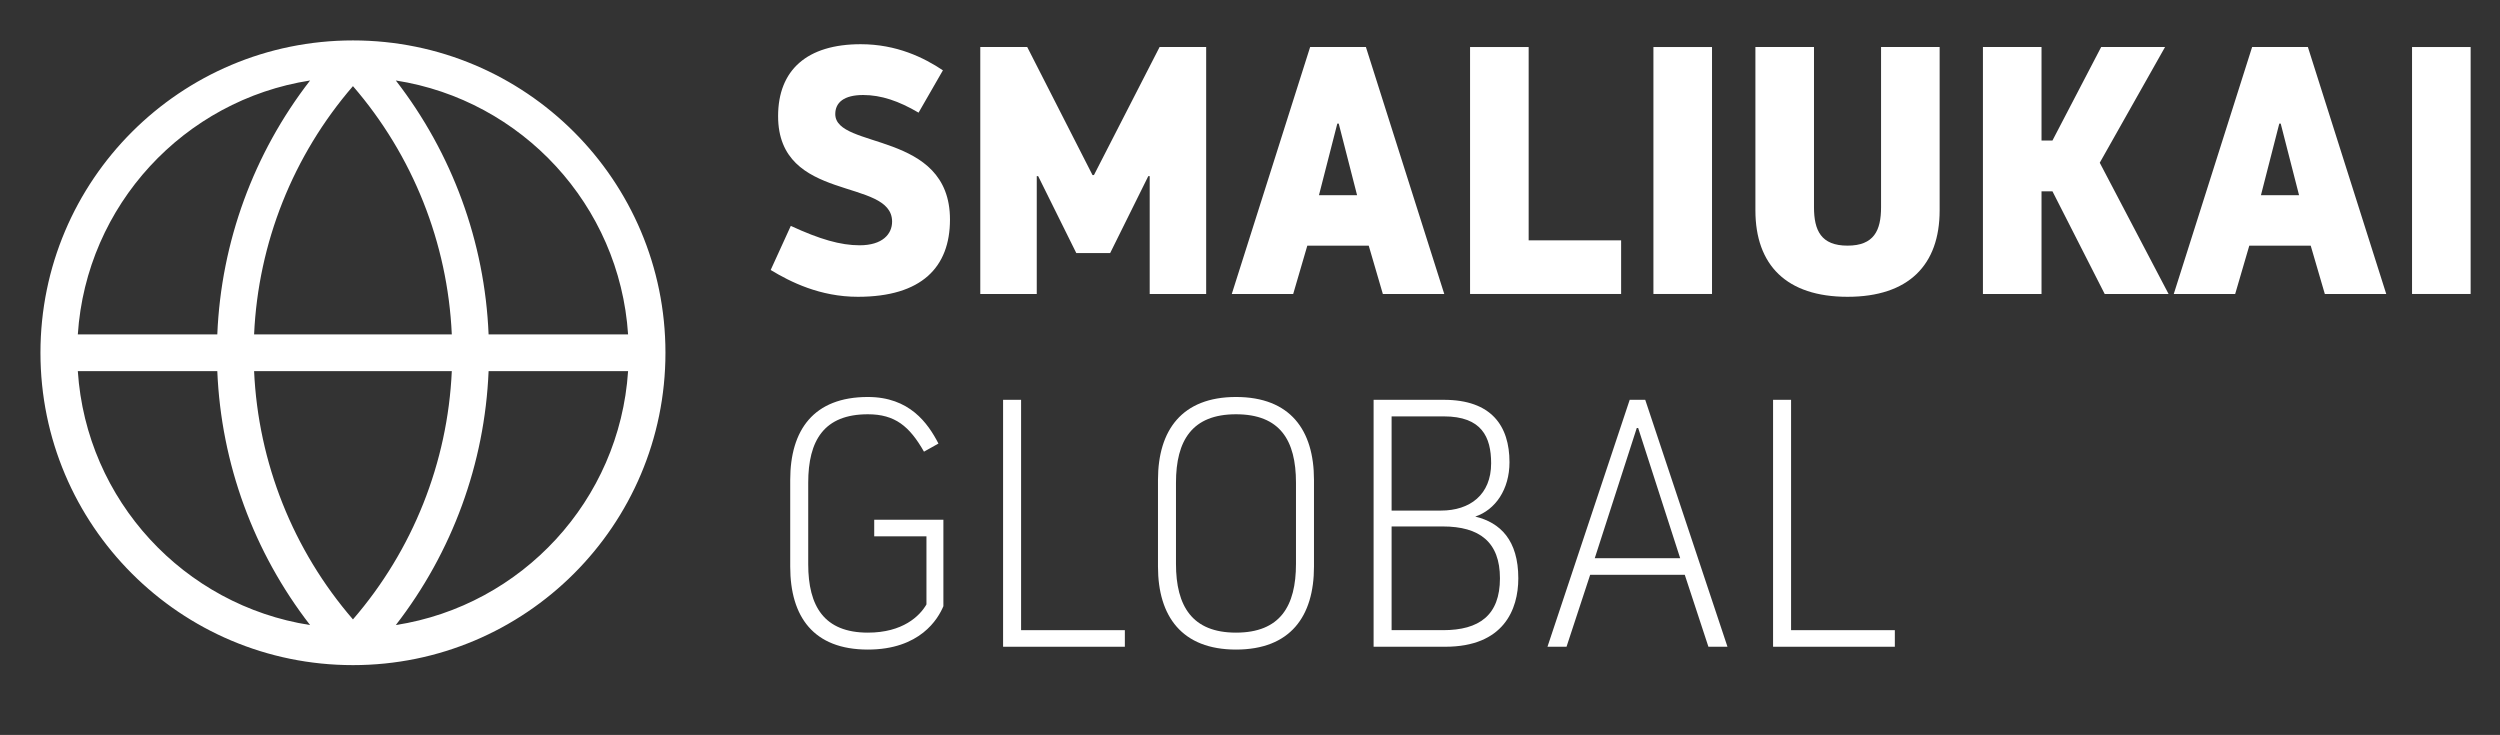 <svg width="830" height="244" viewBox="0 0 830 244" fill="none" xmlns="http://www.w3.org/2000/svg">
<rect x="0" y="0" width="830" height="244" fill="#333333" stroke="none"/>
<path d="M284.81 98.536C272.272 98.536 262.429 93.617 255.867 89.635L262.546 74.995C272.155 79.445 279.068 81.436 285.396 81.436C293.012 81.436 296.176 77.688 296.176 73.589C296.176 58.832 258.328 67.499 258.328 38.57C258.328 23.227 267.936 14.678 285.747 14.678C297.699 14.678 306.722 19.128 313.049 23.345L304.964 37.399C298.402 33.534 292.543 31.543 286.567 31.543C280.24 31.543 277.31 34.002 277.31 37.867C277.31 49.697 315.393 43.255 315.393 72.886C315.393 88.698 306.019 98.536 284.81 98.536Z" fill="white"/>
<path d="M368.576 84.013H357.327L344.672 58.481H344.204V97.599H325.455V15.615H341.04L362.717 58.129H363.186L384.981 15.615H400.448V97.599H381.7V58.481H381.231L368.576 84.013Z" fill="white"/>
<path d="M434.966 15.615H453.48L479.493 97.599H459.104L454.417 81.553H434.029L429.341 97.599H408.953L434.966 15.615ZM437.895 64.805H450.55L444.457 41.03H443.989L437.895 64.805Z" fill="white"/>
<path d="M507.512 15.615V79.796H538.212V97.599H488.061V15.615H507.512Z" fill="white"/>
<path d="M548.937 97.599V15.615H568.389V97.599H548.937Z" fill="white"/>
<path d="M613.378 98.536C593.107 98.536 582.795 87.995 582.795 69.841V15.615H602.246V68.787C602.246 76.517 604.59 81.553 613.378 81.553C622.166 81.553 624.51 76.517 624.51 68.787V15.615H643.961V69.841C643.961 87.995 633.65 98.536 613.378 98.536Z" fill="white"/>
<path d="M677.784 15.615V46.651H681.416L697.587 15.615H718.796L697.118 54.03L719.968 97.599H698.759L681.416 63.517H677.784V97.599H658.333V15.615H677.784Z" fill="white"/>
<path d="M747.704 15.615H766.217L792.231 97.599H771.842L767.155 81.553H746.766L742.079 97.599H721.69L747.704 15.615ZM750.633 64.805H763.288L757.195 41.03H756.726L750.633 64.805Z" fill="white"/>
<path d="M800.798 97.599V15.615H820.25V97.599H800.798Z" fill="white"/>
<path d="M290.24 178.061V172.557H313.206V201.251C311.449 205.467 305.473 215.657 288.13 215.657C270.085 215.657 262.352 204.765 262.352 188.134V159.322C262.352 142.808 270.085 131.799 288.13 131.799C301.957 131.799 308.05 140.466 311.566 147.259L306.761 149.952C301.957 141.52 297.153 137.538 288.13 137.538C273.601 137.538 268.328 146.205 268.328 160.259V187.314C268.328 201.251 273.601 210.035 288.13 210.035C299.731 210.035 305.355 204.53 307.582 200.665V178.061H290.24Z" fill="white"/>
<path d="M333.024 214.72V132.736H339V209.215H373.45V214.72H333.024Z" fill="white"/>
<path d="M410.345 215.657C392.417 215.657 384.449 204.647 384.449 188.134V159.322C384.449 142.808 392.417 131.799 410.345 131.799C428.39 131.799 436.241 142.808 436.241 159.322V188.134C436.241 204.647 428.39 215.657 410.345 215.657ZM410.345 210.035C424.992 210.035 430.265 201.251 430.265 187.197V160.259C430.265 146.205 424.992 137.538 410.345 137.538C395.815 137.538 390.425 146.205 390.425 160.259V187.197C390.425 201.251 395.815 210.035 410.345 210.035Z" fill="white"/>
<path d="M456.036 214.72V132.736H479.354C495.173 132.736 501.149 141.403 501.149 153.466C501.149 162.484 496.462 169.277 489.783 171.503C498.102 173.494 504.078 179.35 504.078 191.999C504.078 202.422 499.157 214.72 479.823 214.72H456.036ZM462.012 174.782V209.215H479.12C491.072 209.215 497.985 204.296 497.985 191.999C497.985 179.935 491.189 174.782 479.003 174.782H462.012ZM462.012 138.24V169.511H478.417C488.025 169.511 495.056 164.241 495.056 153.817C495.056 145.033 491.892 138.24 479.354 138.24H462.012Z" fill="white"/>
<path d="M559.341 190.827H527.938L520.087 214.72H513.759L541.061 132.736H546.217L573.519 214.72H567.192L559.341 190.827ZM557.818 185.323L543.874 142.105H543.405L529.461 185.323H557.818Z" fill="white"/>
<path d="M588.661 214.72V132.736H594.637V209.215H629.086V214.72H588.661Z" fill="white"/>
<path fill-rule="evenodd" clip-rule="evenodd" d="M25.836 111.02H72.144C73.413 80.336 84.224 50.881 102.951 26.719C61.115 33.244 28.663 68.088 25.836 111.02ZM117.18 28.596C97.296 51.602 85.731 80.64 84.361 111.02H149.998C148.629 80.64 137.063 51.602 117.18 28.596ZM149.998 123.22H84.361C85.731 153.599 97.296 182.638 117.18 205.644C137.063 182.638 148.629 153.599 149.998 123.22ZM102.951 207.521C84.224 183.359 73.413 153.904 72.144 123.22H25.836C28.663 166.152 61.115 200.995 102.951 207.521ZM131.409 207.521C150.136 183.359 160.947 153.904 162.215 123.22H208.524C205.696 166.152 173.245 200.995 131.409 207.521ZM208.524 111.02H162.215C160.947 80.336 150.136 50.881 131.409 26.719C173.245 33.244 205.696 68.088 208.524 111.02ZM13.43 117.12C13.43 59.848 59.88 13.42 117.18 13.42C174.479 13.42 220.93 59.848 220.93 117.12C220.93 174.392 174.479 220.82 117.18 220.82C59.88 220.82 13.43 174.392 13.43 117.12Z" fill="white"/>
</svg>
